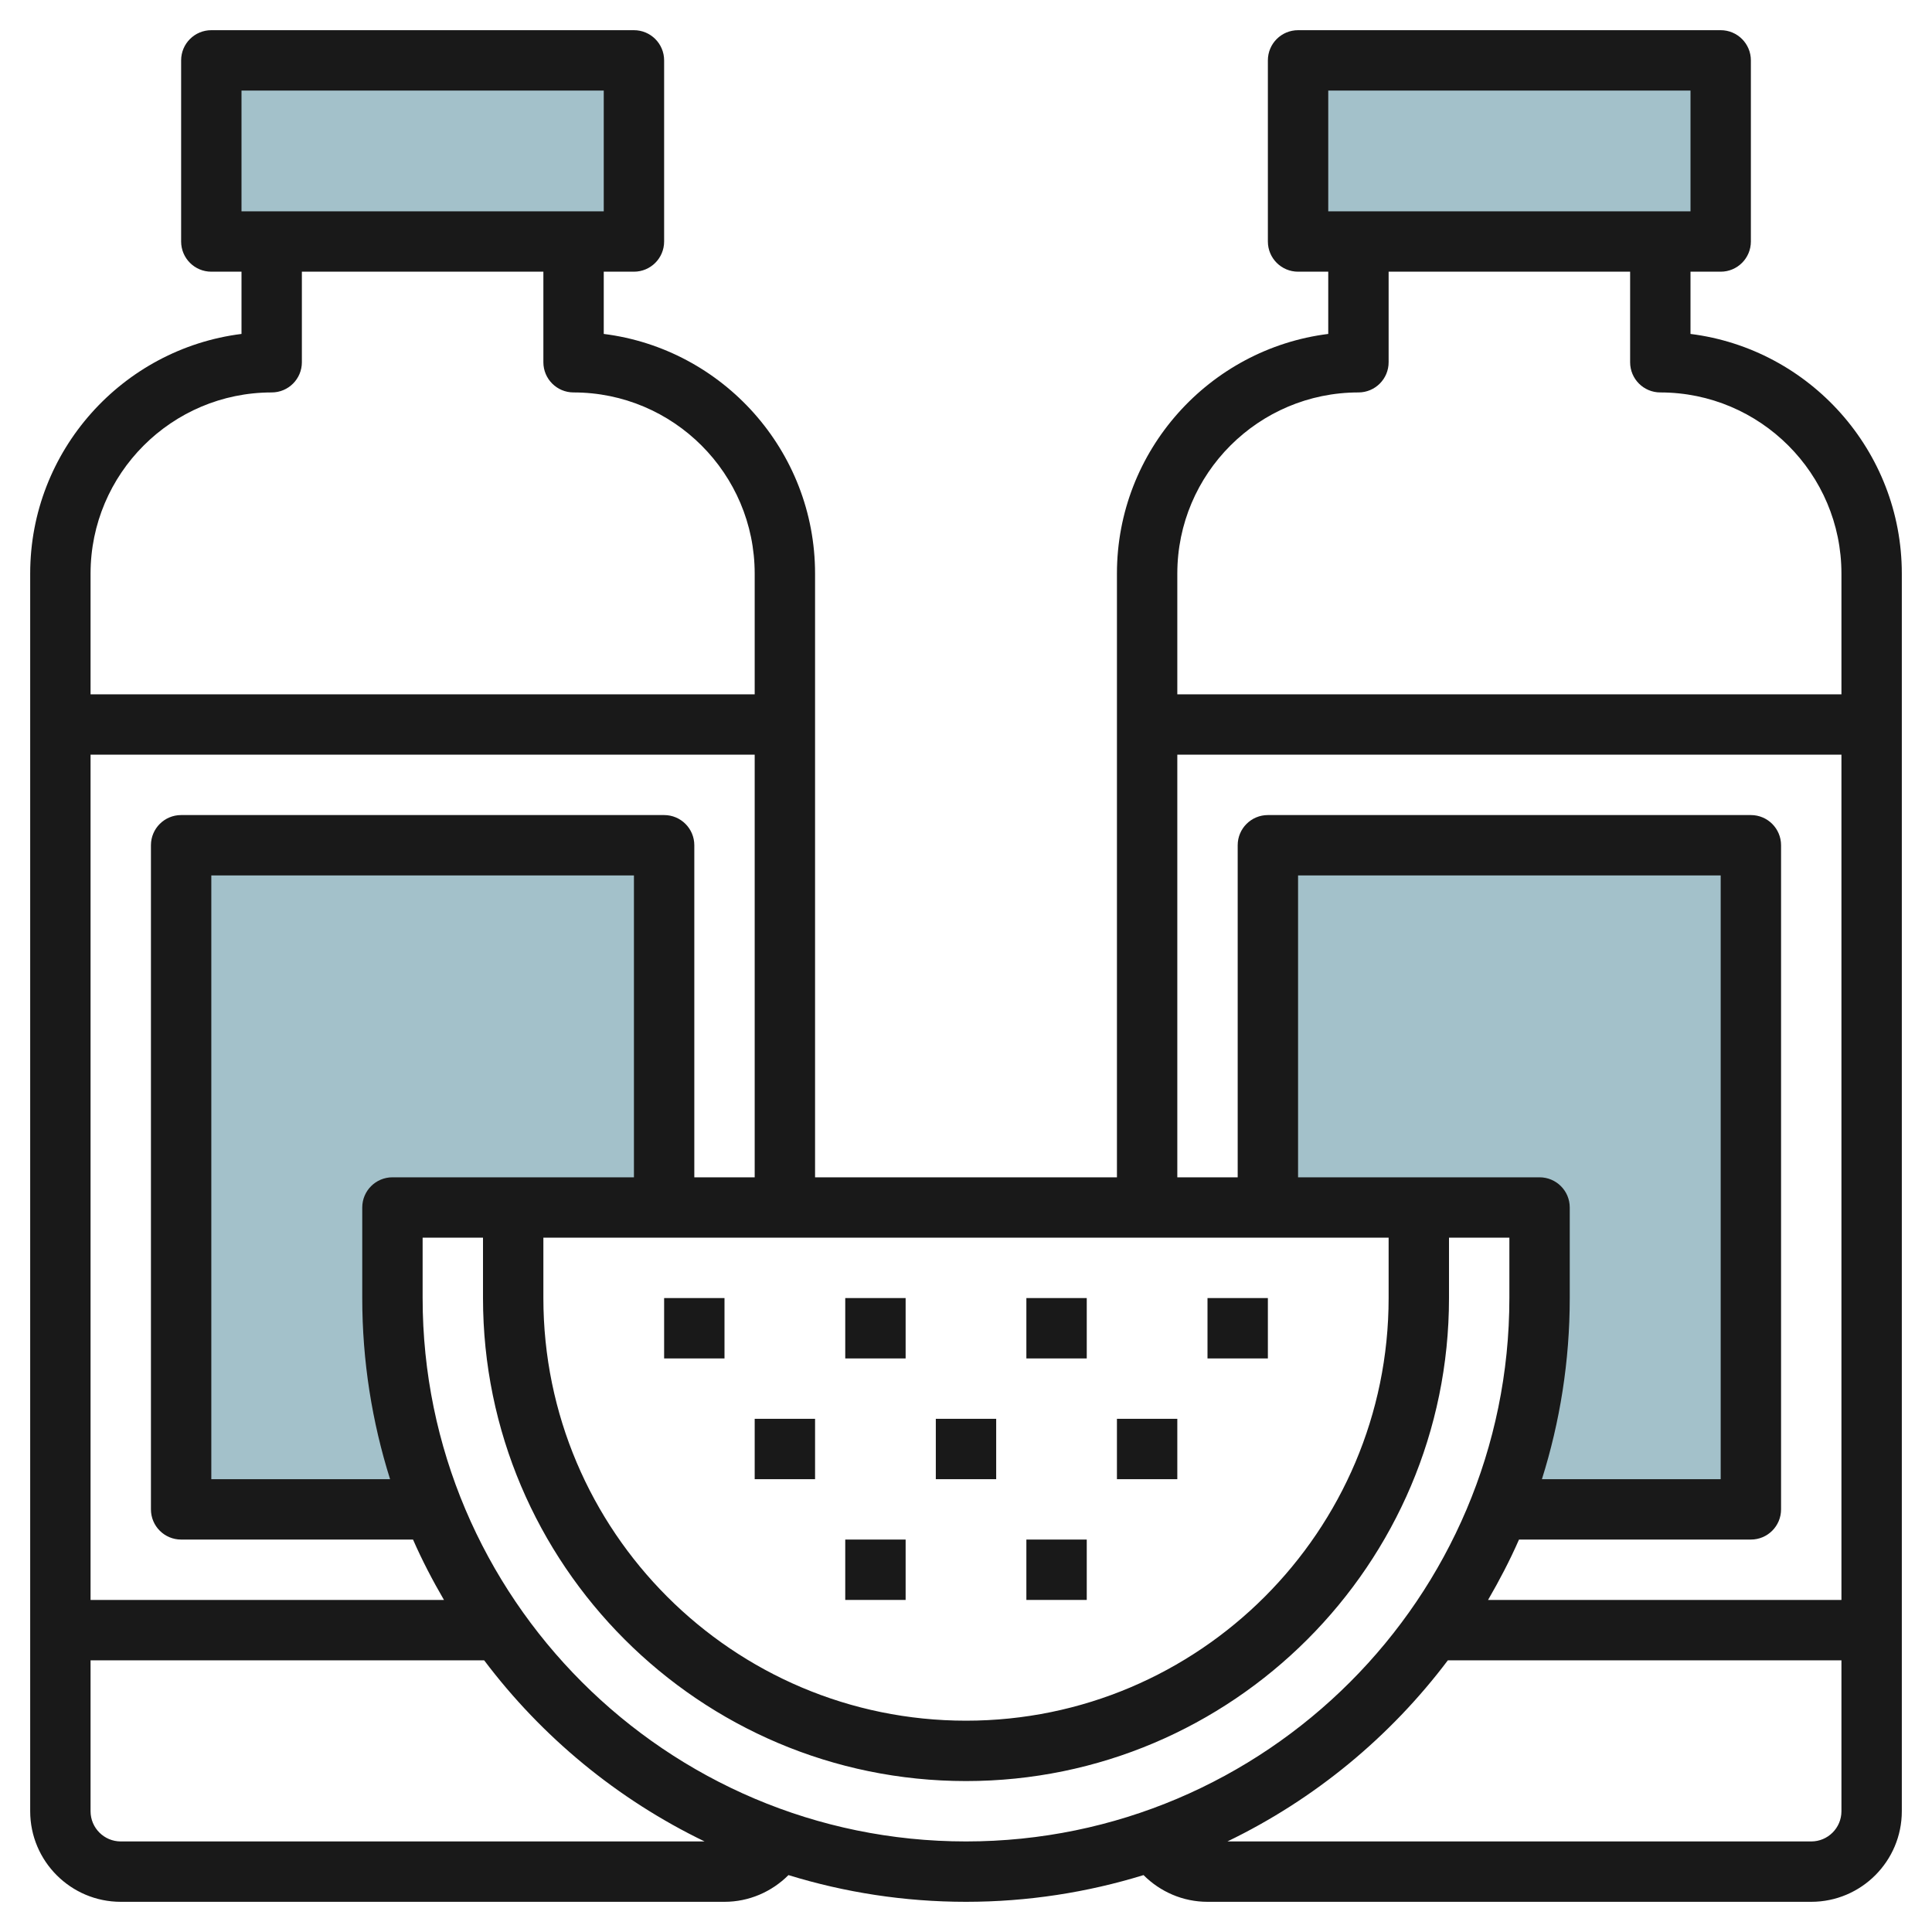 <svg id="Layer_3" enable-background="new 0 0 64 64" height="512" viewBox="0 0 64 64" width="512" xmlns="http://www.w3.org/2000/svg"><g><g fill="#a3c1ca"><path d="m7 2h14v6h-14z"/><path d="m43 2h14v6h-14z"/><path d="m22 40v-12h-16v22h8l.331.001c-.859-2.167-1.331-4.529-1.331-7.001v-3z"/><path d="m42 40v-12h16v22h-8l-.332.001c.86-2.166 1.332-4.528 1.332-7.001v-3z"/></g><g fill="#191919"><path d="m22 43h2v2h-2z"/><path d="m28 43h2v2h-2z"/><path d="m34 43h2v2h-2z"/><path d="m40 43h2v2h-2z"/><path d="m25 47h2v2h-2z"/><path d="m31 47h2v2h-2z"/><path d="m37 47h2v2h-2z"/><path d="m34 51h2v2h-2z"/><path d="m28 51h2v2h-2z"/><path d="m56 11.062v-2.062h1c.552 0 1-.447 1-1v-6c0-.553-.448-1-1-1h-14c-.552 0-1 .447-1 1v6c0 .553.448 1 1 1h1v2.062c-3.941.493-7 3.865-7 7.938v20h-10v-20c0-4.072-3.059-7.444-7-7.938v-2.062h1c.552 0 1-.447 1-1v-6c0-.553-.448-1-1-1h-14c-.552 0-1 .447-1 1v6c0 .553.448 1 1 1h1v2.062c-3.941.494-7 3.866-7 7.938v41c0 1.654 1.346 3 3 3h20c.809 0 1.564-.33 2.119-.885 1.86.573 3.835.885 5.881.885s4.021-.312 5.881-.885c.552.553 1.305.885 2.119.885h20c1.654 0 3-1.346 3-3v-41c0-4.072-3.059-7.444-7-7.938zm-12-8.062h12v4h-12zm1 10c.552 0 1-.447 1-1v-3h8v3c0 .553.448 1 1 1 3.309 0 6 2.691 6 6v4h-22v-4c0-3.309 2.691-6 6-6zm-6 12h22v28h-11.706c.375-.646.722-1.31 1.025-2h7.681c.552 0 1-.447 1-1v-22c0-.553-.448-1-1-1h-16c-.552 0-1 .447-1 1v11h-2zm12 14h-8v-10h14v20h-5.922c.597-1.895.922-3.91.922-6v-3c0-.553-.448-1-1-1zm-38 0c-.552 0-1 .447-1 1v3c0 2.09.325 4.105.922 6h-5.922v-20h14v10zm5 2h28v2c0 7.72-6.28 14-14 14s-14-6.28-14-14zm5-2v-11c0-.553-.448-1-1-1h-16c-.552 0-1 .447-1 1v22c0 .553.448 1 1 1h7.682c.302.69.649 1.354 1.025 2h-11.707v-28h22v14zm-15-36h12v4h-12zm1 10c.552 0 1-.447 1-1v-3h8v3c0 .553.448 1 1 1 3.309 0 6 2.691 6 6v4h-22v-4c0-3.309 2.691-6 6-6zm-5 48c-.551 0-1-.448-1-1v-5h13.038c1.914 2.54 4.413 4.604 7.302 6zm10-18v-2h2v2c0 8.822 7.178 16 16 16s16-7.178 16-16v-2h2v2c0 9.925-8.075 18-18 18s-18-8.075-18-18zm46 18h-19.34c2.889-1.396 5.388-3.46 7.302-6h13.038v5c0 .552-.449 1-1 1z"/></g></g></svg>